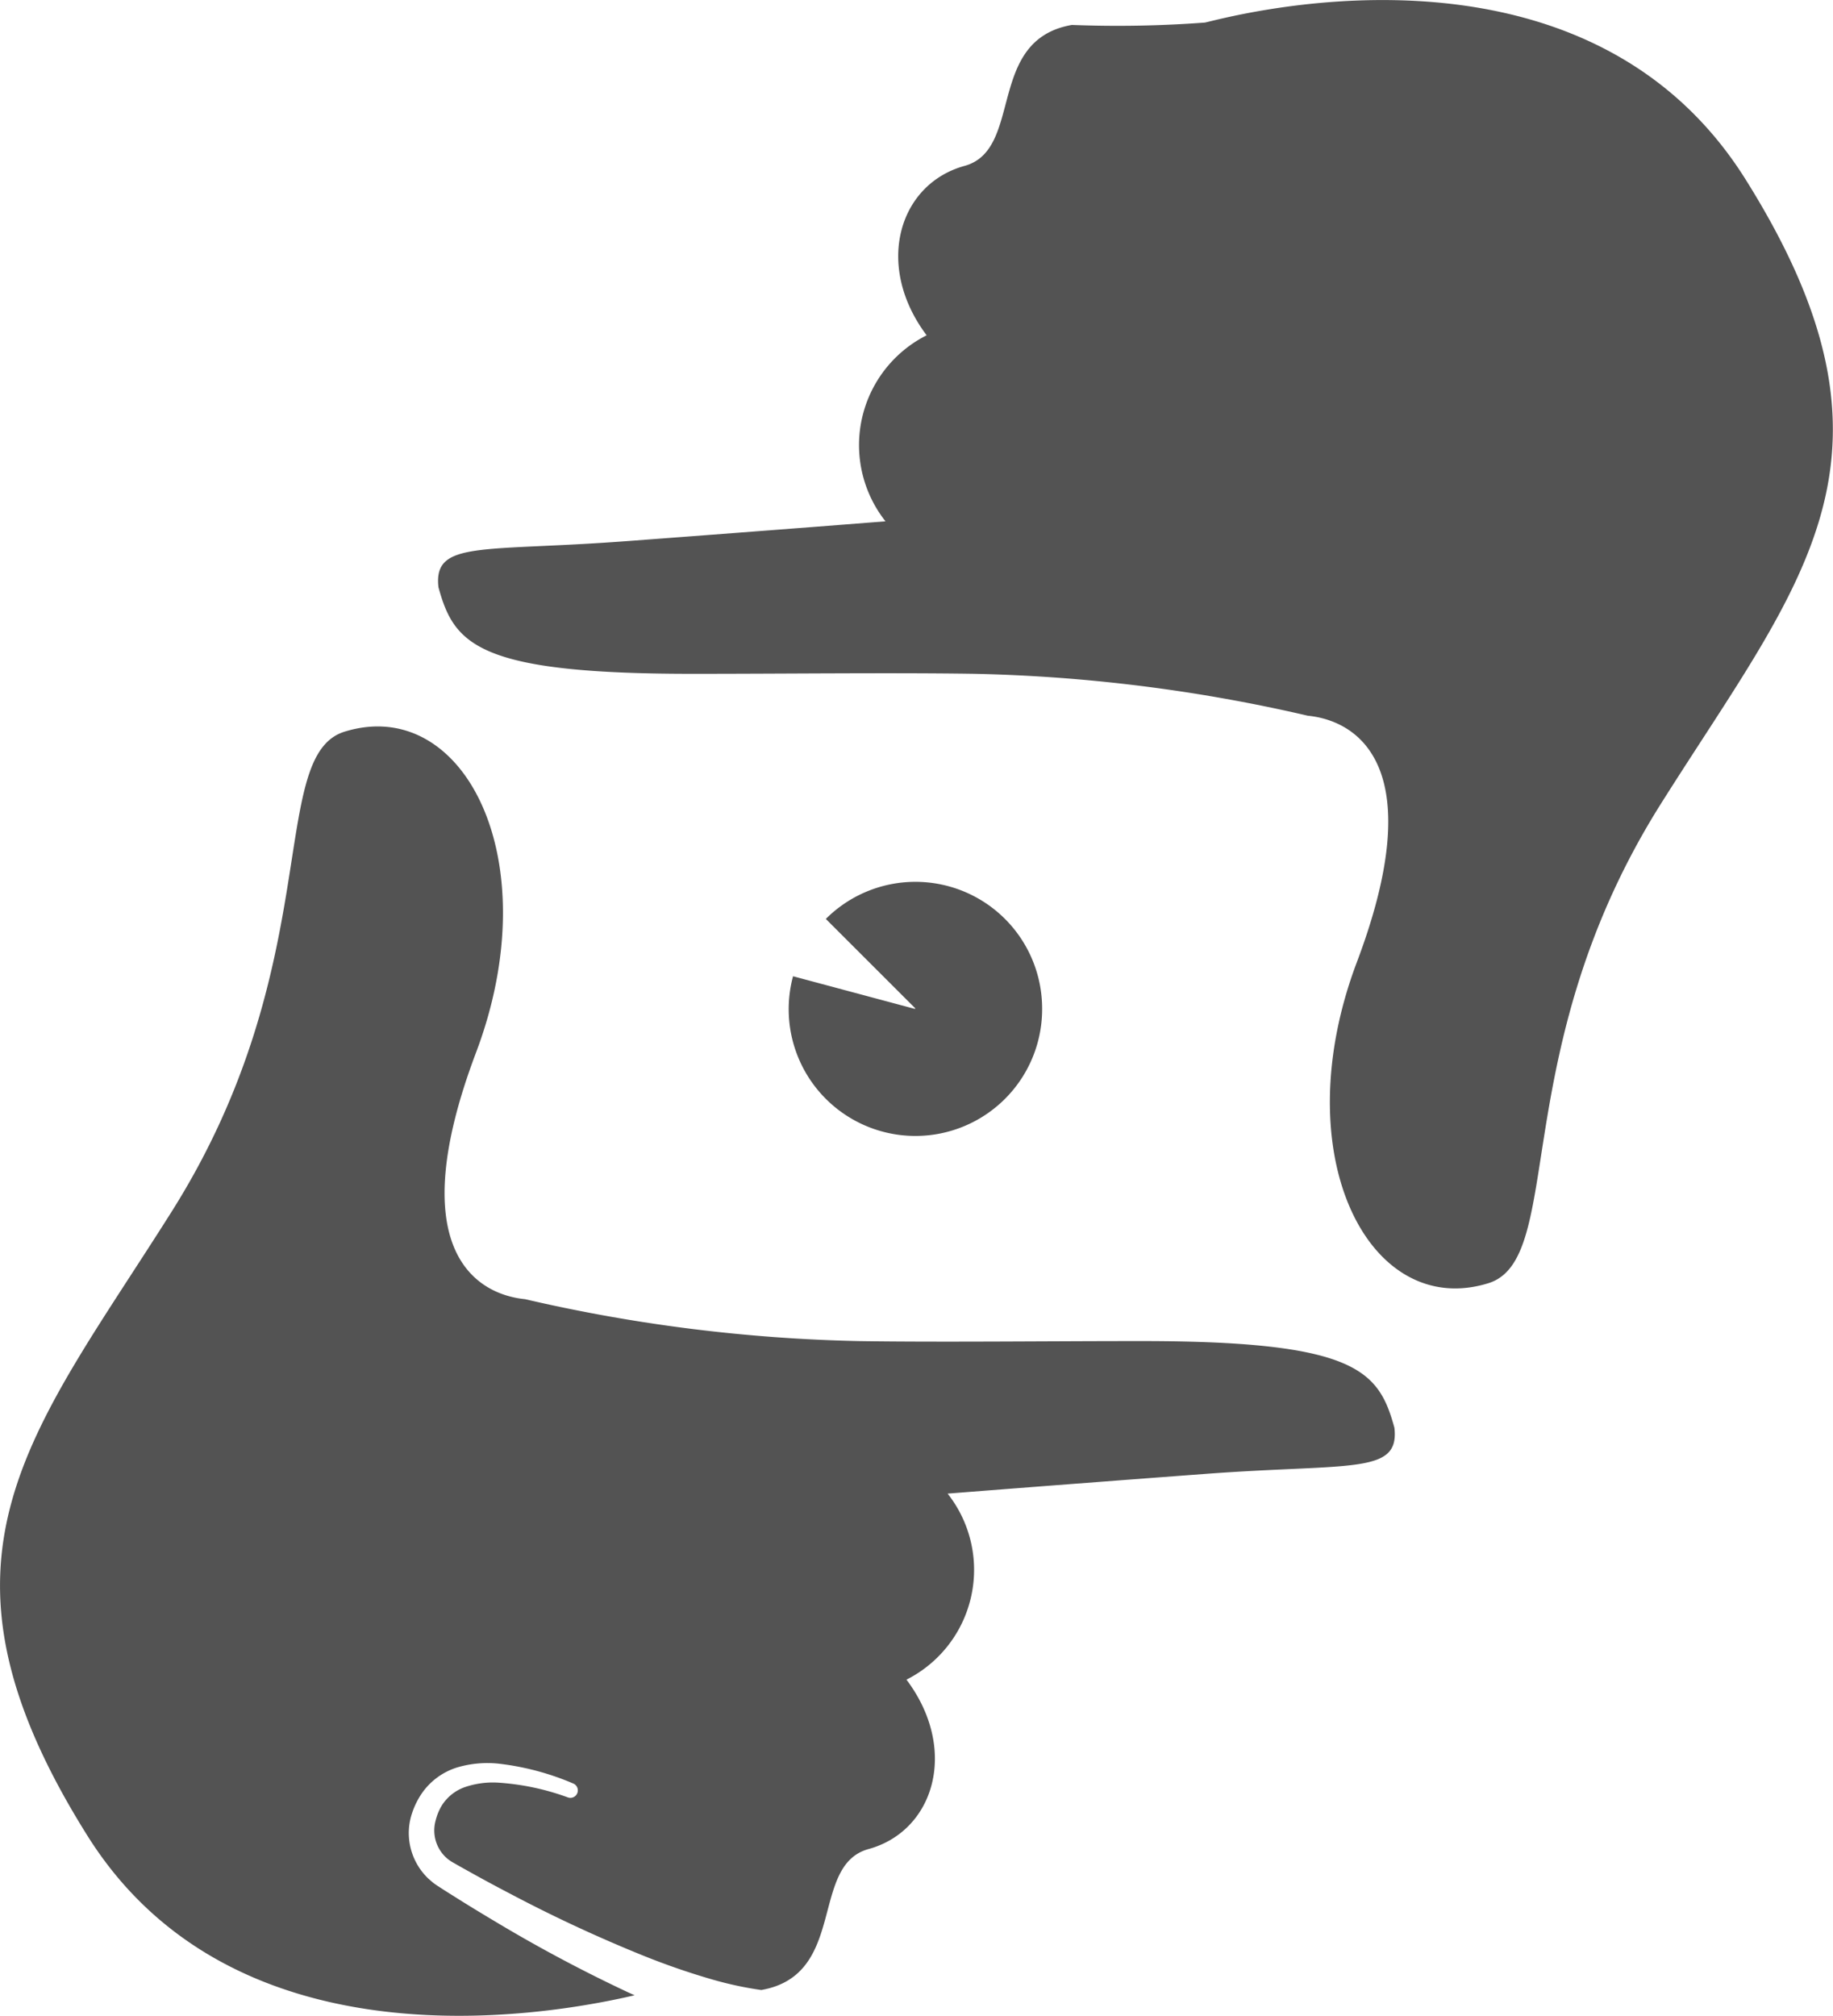 <svg xmlns="http://www.w3.org/2000/svg" width="31.982" height="35.162" viewBox="0 0 31.982 35.162">
  <g id="picto-focus-grey" transform="translate(-534.001 -3071.016)">
    <path id="Tracé_87" data-name="Tracé 87" d="M132.586,189.582c-.276-1.005-.674-1.52-4.532-1.51-1.506,0-3.4.022-4.819,0a28.338,28.338,0,0,1-5.817-.731c-.915-.091-2.125-.94-.856-4.3s-.208-6.244-2.292-5.6c-1.363.419-.3,4.072-3.023,8.381-2.46,3.9-4.507,6.032-1.463,10.881,2.526,4.023,7.817,3.184,9.546,2.781l-.113-.051a25.673,25.673,0,0,1-2.342-1.249q-.284-.169-.564-.343l-.28-.176-.143-.092c-.017-.012-.06-.04-.083-.06s-.053-.045-.079-.069a1.1,1.1,0,0,1-.335-.735,1.082,1.082,0,0,1,.055-.4,1.37,1.37,0,0,1,.17-.346,1.172,1.172,0,0,1,.619-.454,1.864,1.864,0,0,1,.717-.066,4.645,4.645,0,0,1,1.307.347.13.13,0,0,1-.089.244h0a4.355,4.355,0,0,0-1.234-.26,1.515,1.515,0,0,0-.577.082.783.783,0,0,0-.4.328.962.962,0,0,0-.1.247.651.651,0,0,0-.021.247.644.644,0,0,0,.219.418c.015.013.031.025.047.036a.61.61,0,0,0,.052.033l.137.078.284.158q.285.157.573.307a25.055,25.055,0,0,0,2.347,1.091,12.531,12.531,0,0,0,1.2.413,6.269,6.269,0,0,0,.842.18c1.506-.263.837-2.175,1.873-2.459,1.146-.315,1.578-1.735.661-2.955a2.145,2.145,0,0,0,.718-3.245s1.7-.135,4.494-.344C131.834,190.2,132.682,190.406,132.586,189.582Z" transform="translate(425.744 2906.338)" fill="#535353"/>
    <path id="Tracé_88" data-name="Tracé 88" d="M172.7,80.813c.276,1,.674,1.52,4.532,1.51,1.507,0,3.4-.022,4.819,0a28.337,28.337,0,0,1,5.817.731c.915.091,2.125.94.856,4.3s.209,6.244,2.293,5.6c1.363-.419.3-4.073,3.023-8.381,2.46-3.9,4.507-6.032,1.463-10.88-2.9-4.617-9.242-2.758-9.433-2.73a20.533,20.533,0,0,1-2.318.041c-1.506.263-.837,2.175-1.873,2.459-1.146.315-1.578,1.735-.661,2.955a2.145,2.145,0,0,0-.718,3.245s-1.7.135-4.494.344C173.456,80.2,172.608,79.989,172.7,80.813Z" transform="translate(368.951 3000.447)" fill="#535353"/>
    <path id="Tracé_89" data-name="Tracé 89" d="M148.046,57.662A2.211,2.211,0,1,1,143.7,57.1l2.12.568.016-.005L144.272,56.1a2.211,2.211,0,0,1,3.774,1.563Z" transform="translate(404.138 3030.946)" fill="#535353"/>
  </g>
</svg>
